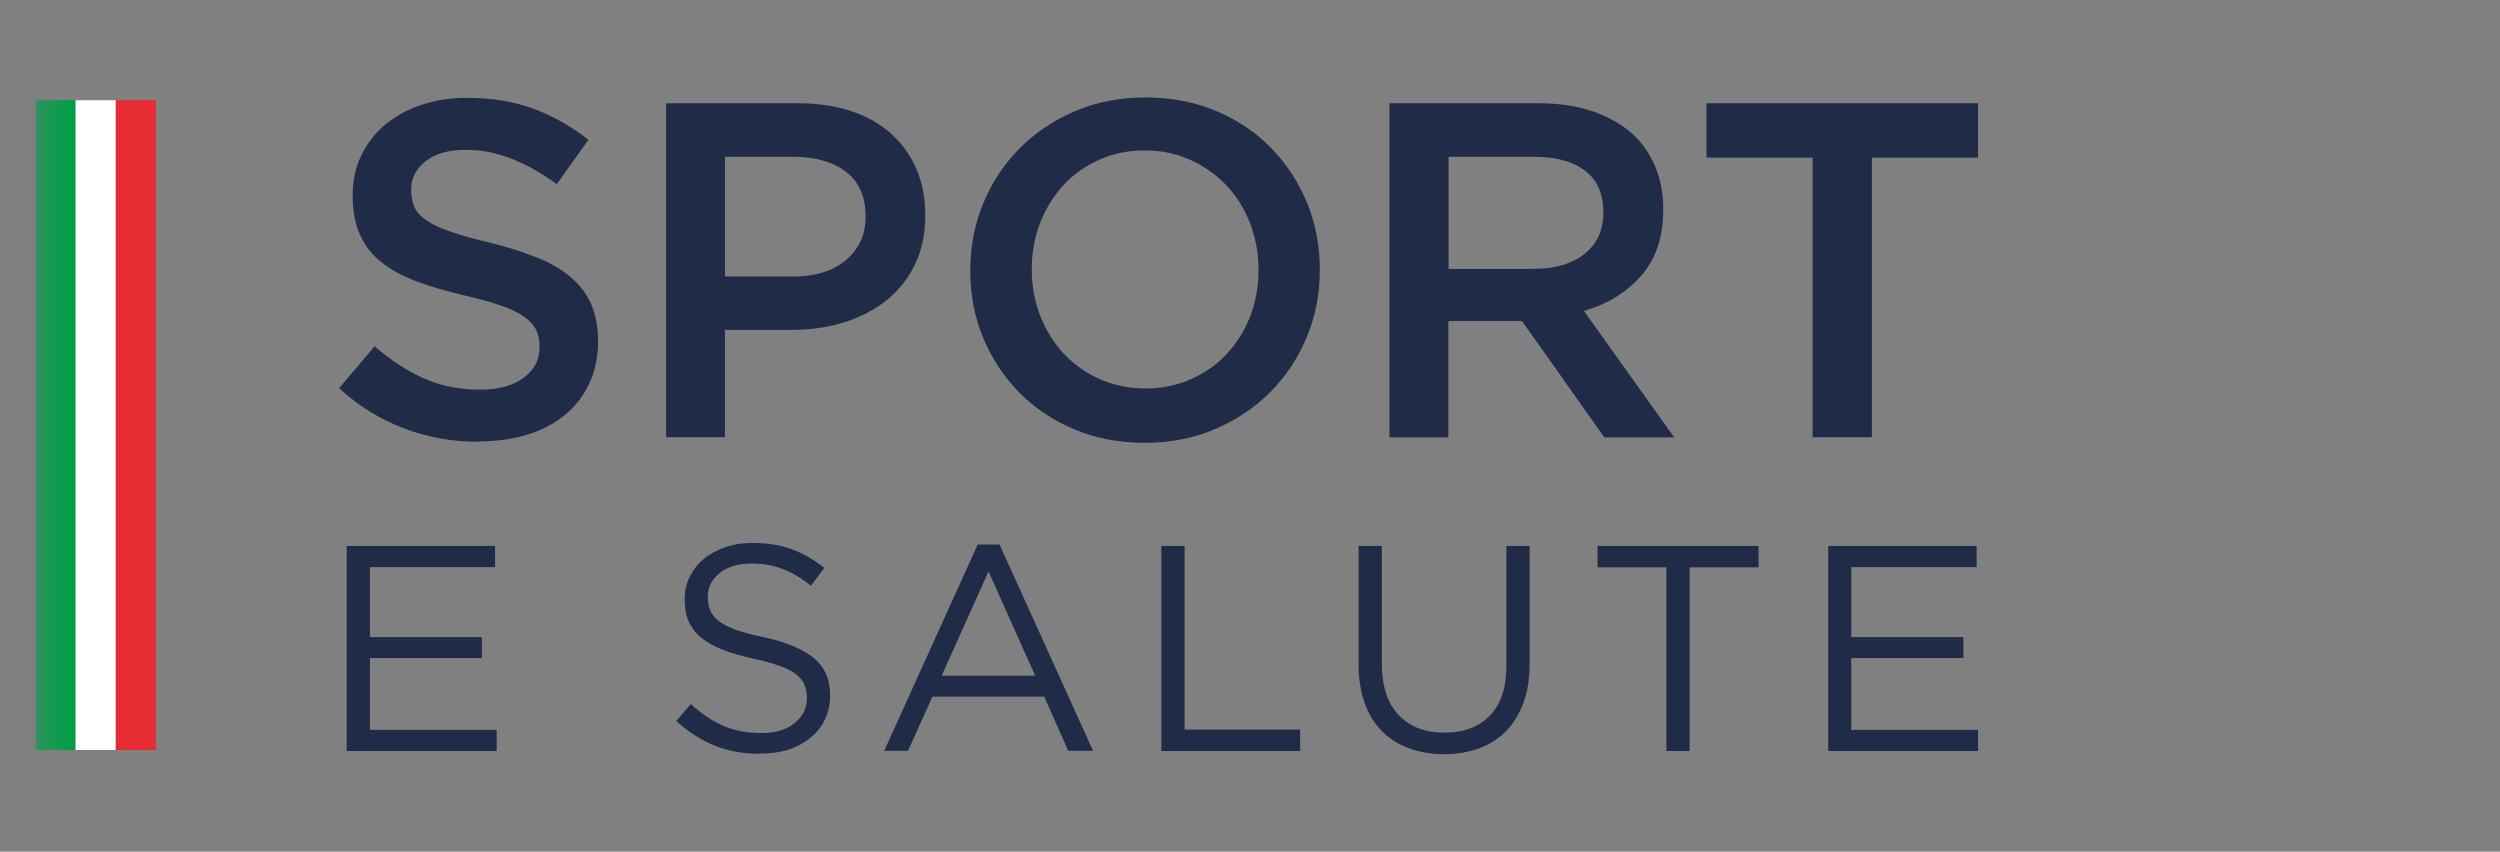 <?xml version="1.0" encoding="UTF-8"?> <svg xmlns="http://www.w3.org/2000/svg" width="91" height="31" viewBox="0 0 91 31" fill="none"><rect x="0" y="0" width="91" height="31" fill="#808080" stroke="none"/><g clip-path="url(#clip0_183_565)"><mask id="mask0_183_565" style="mask-type:luminance" maskUnits="userSpaceOnUse" x="1" y="0" width="75" height="31"><path d="M76 0.446H1.299V30.554H76V0.446Z" fill="white"></path></mask><g mask="url(#mask0_183_565)"><path d="M17.423 16.082C16.483 16.082 15.586 15.922 14.726 15.602C13.866 15.282 13.071 14.794 12.342 14.132L13.633 12.604C14.223 13.114 14.828 13.507 15.433 13.776C16.038 14.045 16.723 14.183 17.482 14.183C18.145 14.183 18.67 14.038 19.056 13.754C19.442 13.47 19.639 13.106 19.639 12.648V12.612C19.639 12.393 19.603 12.197 19.523 12.03C19.45 11.862 19.311 11.702 19.107 11.55C18.903 11.397 18.626 11.259 18.269 11.135C17.912 11.011 17.452 10.88 16.884 10.749C16.235 10.597 15.659 10.429 15.156 10.24C14.653 10.051 14.23 9.818 13.888 9.549C13.545 9.28 13.283 8.945 13.108 8.552C12.926 8.159 12.838 7.686 12.838 7.126V7.09C12.838 6.566 12.94 6.093 13.152 5.657C13.363 5.22 13.647 4.849 14.012 4.544C14.376 4.238 14.814 3.998 15.324 3.823C15.834 3.649 16.388 3.561 16.993 3.561C17.883 3.561 18.692 3.692 19.406 3.954C20.12 4.216 20.791 4.595 21.418 5.089L20.266 6.704C19.712 6.297 19.158 5.991 18.611 5.773C18.065 5.562 17.518 5.453 16.957 5.453C16.33 5.453 15.841 5.591 15.492 5.868C15.142 6.144 14.967 6.486 14.967 6.893V6.93C14.967 7.163 15.01 7.366 15.091 7.548C15.171 7.73 15.324 7.89 15.543 8.036C15.761 8.181 16.06 8.319 16.432 8.443C16.804 8.574 17.285 8.705 17.875 8.843C18.509 9.003 19.078 9.185 19.566 9.382C20.055 9.578 20.463 9.818 20.791 10.102C21.119 10.386 21.367 10.713 21.527 11.091C21.688 11.47 21.768 11.906 21.768 12.401V12.437C21.768 13.005 21.658 13.514 21.447 13.965C21.236 14.416 20.937 14.802 20.55 15.114C20.164 15.427 19.712 15.667 19.173 15.827C18.64 15.987 18.05 16.067 17.416 16.067" fill="#202C47"></path><path d="M24.246 3.758H29.05C29.757 3.758 30.399 3.853 30.974 4.042C31.55 4.231 32.039 4.507 32.432 4.864C32.833 5.22 33.14 5.649 33.358 6.151C33.57 6.646 33.679 7.206 33.679 7.817V7.854C33.679 8.538 33.548 9.134 33.293 9.651C33.038 10.167 32.688 10.597 32.25 10.946C31.806 11.295 31.295 11.557 30.705 11.739C30.114 11.921 29.48 12.008 28.81 12.008H26.389V15.915H24.246V3.758ZM28.875 10.066C29.684 10.066 30.326 9.862 30.8 9.462C31.266 9.062 31.507 8.538 31.507 7.905V7.868C31.507 7.155 31.266 6.617 30.792 6.253C30.319 5.89 29.677 5.708 28.875 5.708H26.389V10.066H28.875Z" fill="#202C47"></path><path d="M41.669 16.119C40.728 16.119 39.868 15.951 39.095 15.624C38.315 15.296 37.652 14.845 37.091 14.278C36.537 13.71 36.099 13.048 35.786 12.292C35.472 11.535 35.319 10.728 35.319 9.869V9.833C35.319 8.974 35.472 8.167 35.786 7.41C36.099 6.653 36.537 5.984 37.105 5.409C37.674 4.835 38.344 4.384 39.124 4.049C39.904 3.714 40.757 3.547 41.698 3.547C42.638 3.547 43.498 3.714 44.271 4.042C45.051 4.369 45.714 4.82 46.268 5.388C46.822 5.955 47.26 6.617 47.573 7.374C47.886 8.13 48.04 8.938 48.04 9.796V9.833C48.04 10.691 47.886 11.499 47.573 12.255C47.26 13.012 46.822 13.681 46.254 14.256C45.685 14.831 45.014 15.282 44.234 15.616C43.454 15.951 42.602 16.119 41.661 16.119M41.698 14.14C42.303 14.14 42.857 14.023 43.36 13.798C43.863 13.572 44.3 13.267 44.657 12.881C45.014 12.495 45.299 12.044 45.503 11.521C45.707 10.997 45.809 10.444 45.809 9.847V9.811C45.809 9.222 45.707 8.661 45.503 8.13C45.299 7.599 45.014 7.141 44.65 6.755C44.285 6.37 43.848 6.057 43.338 5.824C42.828 5.591 42.274 5.475 41.669 5.475C41.063 5.475 40.51 5.591 40.007 5.817C39.504 6.042 39.066 6.348 38.709 6.741C38.352 7.126 38.068 7.585 37.863 8.109C37.659 8.632 37.557 9.185 37.557 9.782V9.818C37.557 10.407 37.659 10.968 37.863 11.492C38.068 12.015 38.352 12.474 38.716 12.867C39.081 13.259 39.518 13.572 40.028 13.798C40.539 14.023 41.093 14.14 41.698 14.14Z" fill="#202C47"></path><path d="M50.583 3.758H56.014C56.78 3.758 57.458 3.867 58.048 4.078C58.638 4.296 59.134 4.587 59.528 4.973C59.856 5.308 60.104 5.693 60.279 6.137C60.453 6.581 60.541 7.061 60.541 7.599V7.636C60.541 8.632 60.271 9.433 59.732 10.044C59.193 10.655 58.5 11.077 57.654 11.317L60.942 15.922H58.398L55.402 11.688H52.719V15.922H50.576V3.758H50.583ZM55.854 9.782C56.619 9.782 57.231 9.6 57.684 9.236C58.136 8.872 58.361 8.378 58.361 7.752V7.716C58.361 7.054 58.143 6.552 57.698 6.217C57.261 5.875 56.634 5.708 55.839 5.708H52.727V9.789H55.861L55.854 9.782Z" fill="#202C47"></path><path d="M65.979 5.737H62.115V3.758H72V5.737H68.136V15.915H65.979V5.737Z" fill="#202C47"></path><path d="M12.62 19.872H18.021V20.643H13.465V23.19H17.54V23.954H13.465V26.566H18.079V27.337H12.62V19.872Z" fill="#202C47"></path><path d="M27.672 27.439C27.075 27.439 26.528 27.344 26.032 27.148C25.537 26.951 25.07 26.653 24.618 26.245L25.143 25.627C25.537 25.983 25.93 26.245 26.331 26.42C26.732 26.595 27.191 26.682 27.709 26.682C28.227 26.682 28.62 26.566 28.919 26.325C29.218 26.085 29.371 25.787 29.371 25.416V25.394C29.371 25.227 29.342 25.067 29.284 24.929C29.225 24.79 29.123 24.667 28.985 24.55C28.839 24.434 28.642 24.332 28.394 24.245C28.139 24.15 27.818 24.063 27.432 23.976C27.002 23.881 26.63 23.779 26.317 23.655C26.003 23.532 25.741 23.386 25.529 23.219C25.325 23.052 25.172 22.848 25.07 22.622C24.968 22.397 24.924 22.128 24.924 21.822V21.8C24.924 21.509 24.983 21.24 25.107 20.993C25.23 20.745 25.398 20.527 25.617 20.345C25.835 20.163 26.098 20.025 26.397 19.916C26.696 19.814 27.024 19.763 27.381 19.763C27.928 19.763 28.409 19.836 28.817 19.989C29.225 20.142 29.626 20.367 30.005 20.673L29.517 21.32C29.167 21.036 28.817 20.833 28.467 20.702C28.117 20.571 27.745 20.513 27.359 20.513C26.871 20.513 26.477 20.629 26.193 20.862C25.908 21.095 25.763 21.378 25.763 21.72V21.742C25.763 21.917 25.792 22.077 25.85 22.215C25.908 22.353 26.011 22.484 26.156 22.601C26.302 22.717 26.514 22.826 26.776 22.921C27.038 23.015 27.374 23.11 27.789 23.19C28.62 23.372 29.232 23.634 29.626 23.954C30.02 24.281 30.216 24.725 30.216 25.3V25.322C30.216 25.642 30.151 25.933 30.027 26.187C29.903 26.449 29.728 26.667 29.502 26.857C29.276 27.038 29.014 27.184 28.7 27.286C28.387 27.388 28.044 27.431 27.672 27.431" fill="#202C47"></path><path d="M35.596 19.821H36.383L39.788 27.329H38.884L38.009 25.358H33.941L33.052 27.329H32.185L35.589 19.821H35.596ZM37.681 24.594L35.982 20.803L34.277 24.594H37.681Z" fill="#202C47"></path><path d="M42.273 19.872H43.119V26.558H47.325V27.337H42.273V19.872Z" fill="#202C47"></path><path d="M52.566 27.453C52.106 27.453 51.684 27.38 51.298 27.242C50.919 27.104 50.59 26.9 50.313 26.624C50.036 26.347 49.825 26.013 49.679 25.605C49.533 25.198 49.453 24.732 49.453 24.208V19.872H50.299V24.157C50.299 24.965 50.503 25.591 50.904 26.02C51.312 26.456 51.866 26.667 52.581 26.667C53.295 26.667 53.82 26.464 54.228 26.049C54.636 25.634 54.833 25.023 54.833 24.208V19.872H55.679V24.143C55.679 24.689 55.606 25.169 55.453 25.583C55.3 25.998 55.088 26.34 54.819 26.616C54.541 26.893 54.213 27.104 53.834 27.242C53.455 27.38 53.025 27.453 52.559 27.453" fill="#202C47"></path><path d="M60.657 20.651H58.15V19.872H64.011V20.651H61.503V27.337H60.657V20.651Z" fill="#202C47"></path><path d="M66.547 19.872H71.949V20.643H67.386V23.19H71.468V23.954H67.386V26.566H72V27.337H66.547V19.872Z" fill="#202C47"></path><path d="M2.757 3.649H1.299V27.3H2.757V3.649Z" fill="#009E48"></path><path d="M5.673 3.649H4.215V27.3H5.673V3.649Z" fill="#E62C32"></path><path d="M4.208 3.649H2.75V27.3H4.208V3.649Z" fill="white"></path></g></g><defs><clipPath id="clip0_183_565"><rect width="89.362" height="30" fill="white" transform="translate(0.98 0.5)"></rect></clipPath></defs></svg> 